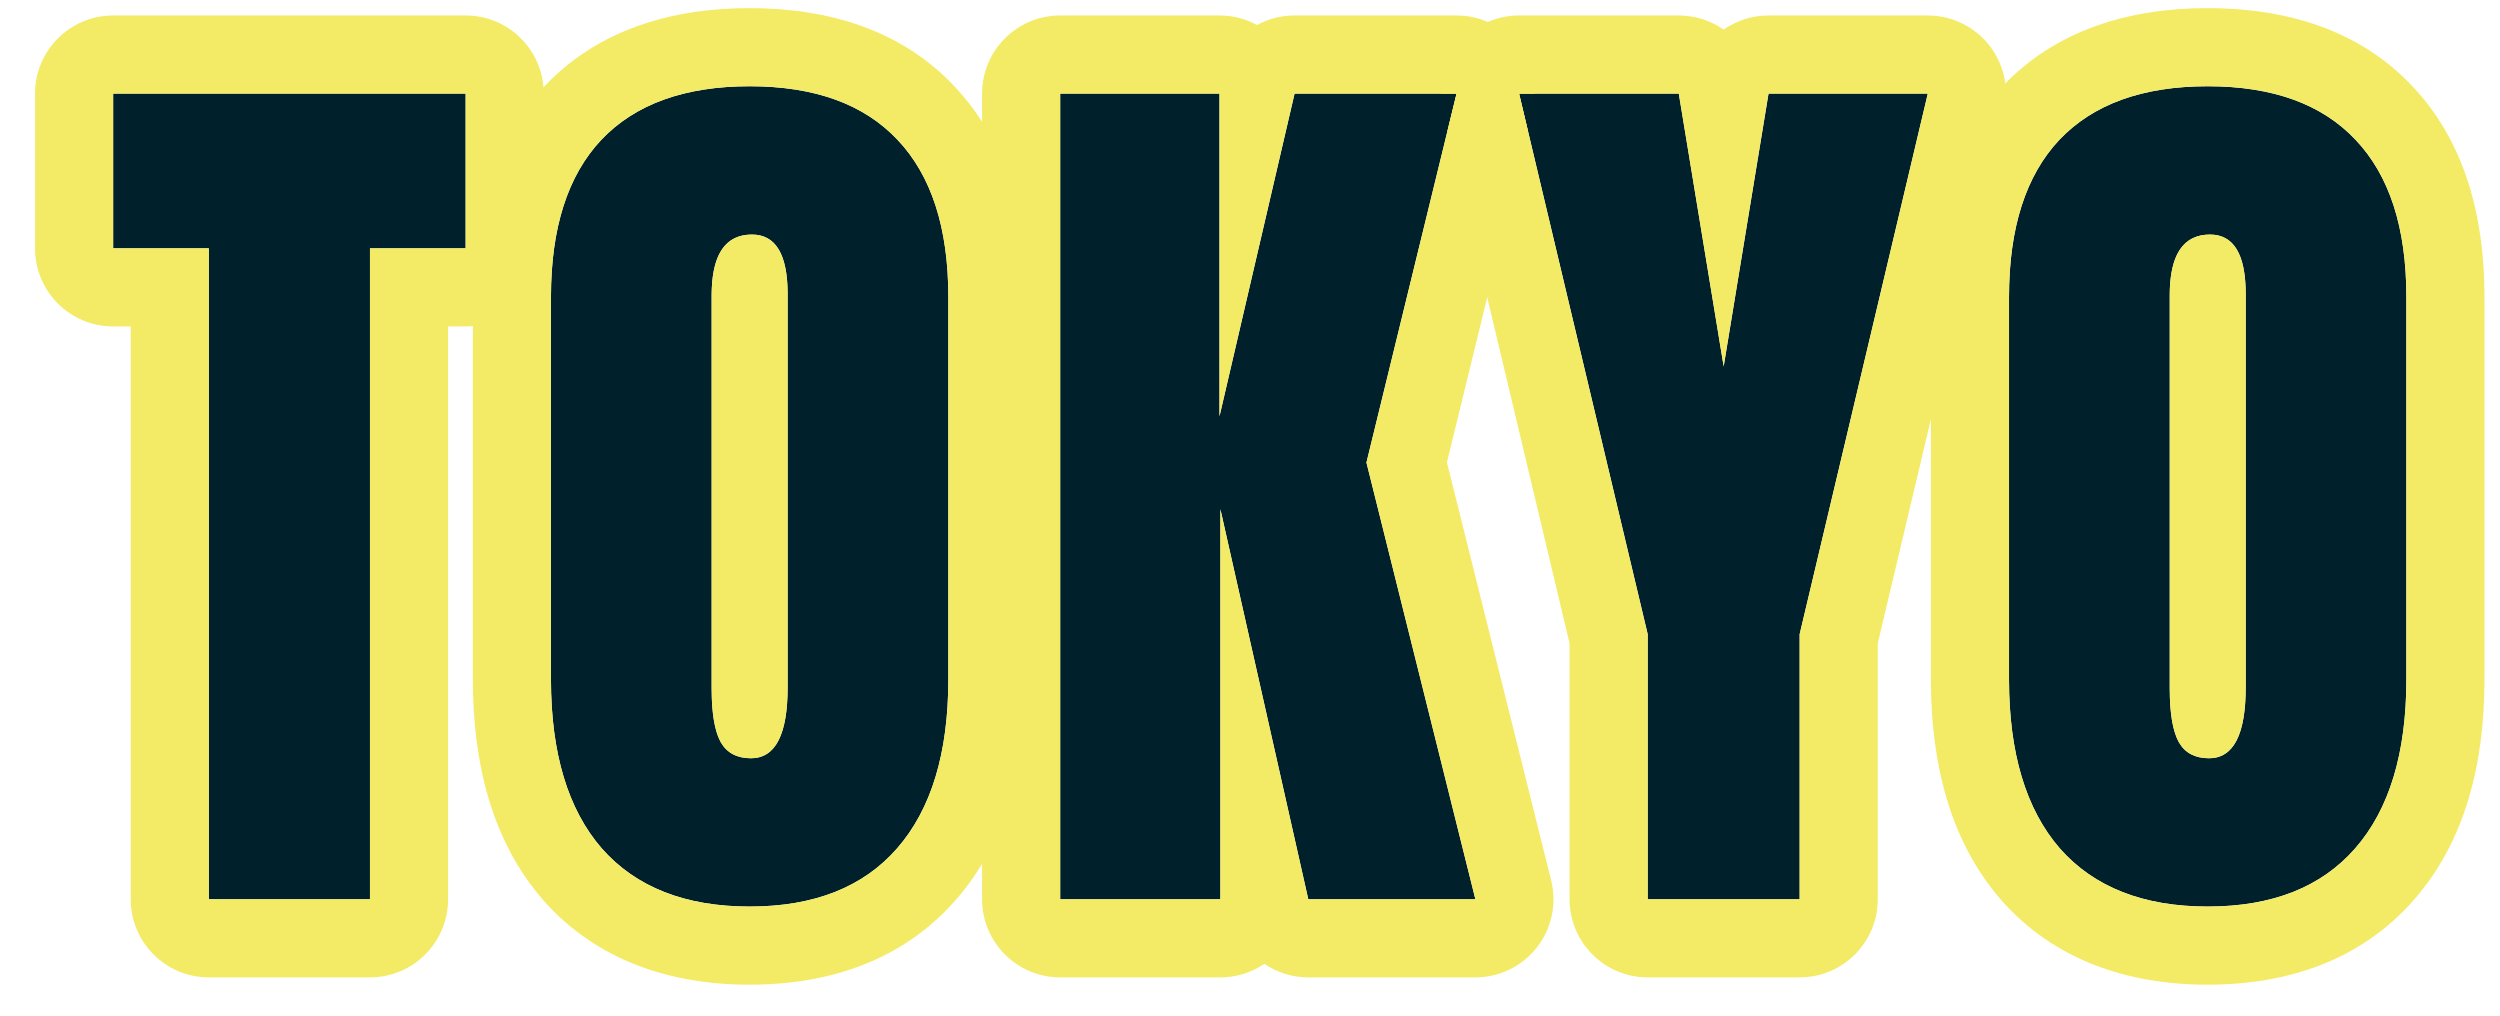 <svg xmlns="http://www.w3.org/2000/svg" width="64" height="26" viewBox="0 0 64 26" fill="none">
  <path d="M56.517 23.208C54.869 23.208 53.607 22.712 52.732 21.72C51.865 20.72 51.431 19.279 51.431 17.396V7.599C51.431 5.833 51.861 4.493 52.72 3.579C53.588 2.665 54.853 2.208 56.517 2.208C58.181 2.208 59.443 2.665 60.302 3.579C61.17 4.493 61.603 5.833 61.603 7.599V17.396C61.603 19.279 61.166 20.72 60.291 21.72C59.423 22.712 58.166 23.208 56.517 23.208ZM56.552 19.411C57.177 19.411 57.49 18.806 57.49 17.595V7.529C57.49 6.513 57.185 6.005 56.576 6.005C55.888 6.005 55.545 6.525 55.545 7.564V17.618C55.545 18.259 55.623 18.72 55.779 19.001C55.935 19.275 56.193 19.411 56.552 19.411Z" fill="#00212B"/>
  <path d="M42.181 23.021V16.236L38.888 2.396H42.977L44.126 9.38L45.274 2.396H49.352L46.071 16.236V23.021H42.181Z" fill="#00212B"/>
  <path d="M27.141 23.021V2.396H31.219V10.658L33.141 2.396H37.289L34.981 11.841L37.77 23.021H33.492L31.242 13.036V23.021H27.141Z" fill="#00212B"/>
  <path d="M19.191 23.208C17.542 23.208 16.281 22.712 15.406 21.72C14.538 20.72 14.105 19.279 14.105 17.396V7.599C14.105 5.833 14.534 4.493 15.394 3.579C16.261 2.665 17.527 2.208 19.191 2.208C20.855 2.208 22.116 2.665 22.976 3.579C23.843 4.493 24.277 5.833 24.277 7.599V17.396C24.277 19.279 23.839 20.72 22.964 21.72C22.097 22.712 20.839 23.208 19.191 23.208ZM19.226 19.411C19.851 19.411 20.163 18.806 20.163 17.595V7.529C20.163 6.513 19.859 6.005 19.249 6.005C18.562 6.005 18.218 6.525 18.218 7.564V17.618C18.218 18.259 18.296 18.72 18.452 19.001C18.609 19.275 18.866 19.411 19.226 19.411Z" fill="#00212B"/>
  <path d="M5.346 23.021V6.357H2.897V2.396H11.92V6.357H9.471V23.021H5.346Z" fill="#00212B"/>
  <path fill-rule="evenodd" clip-rule="evenodd" d="M51.232 23.043L51.221 23.03C49.928 21.539 49.431 19.559 49.431 17.396V7.599C49.431 5.532 49.935 3.622 51.263 2.209L51.27 2.203C52.625 0.775 54.489 0.208 56.517 0.208C58.543 0.208 60.407 0.773 61.756 2.206C63.094 3.618 63.603 5.529 63.603 7.599V17.396C63.603 19.563 63.101 21.546 61.796 23.037C60.457 24.568 58.586 25.208 56.517 25.208C54.447 25.208 52.577 24.568 51.232 23.043ZM60.291 21.72C61.166 20.72 61.603 19.279 61.603 17.396V7.599C61.603 5.833 61.17 4.493 60.302 3.579C59.443 2.665 58.181 2.208 56.517 2.208C54.853 2.208 53.588 2.665 52.72 3.579C51.861 4.493 51.431 5.833 51.431 7.599V17.396C51.431 19.279 51.865 20.72 52.732 21.72C53.607 22.712 54.869 23.208 56.517 23.208C58.166 23.208 59.423 22.712 60.291 21.72ZM55.547 7.416C55.546 7.453 55.545 7.49 55.545 7.529C55.545 7.54 55.545 7.552 55.545 7.564V17.618C55.545 17.725 55.547 17.826 55.551 17.923C55.573 18.407 55.649 18.767 55.779 19.001C55.935 19.275 56.193 19.411 56.552 19.411C57.091 19.411 57.398 18.961 57.472 18.061C57.473 18.051 57.474 18.042 57.474 18.032C57.477 18.006 57.478 17.979 57.48 17.951C57.486 17.846 57.489 17.735 57.49 17.618C57.49 17.611 57.49 17.603 57.49 17.595V7.529C57.49 7.508 57.49 7.488 57.49 7.468C57.478 6.493 57.173 6.005 56.576 6.005C55.922 6.005 55.579 6.475 55.547 7.416Z" fill="#F3EB66"/>
  <path fill-rule="evenodd" clip-rule="evenodd" d="M42.181 25.021C41.076 25.021 40.181 24.125 40.181 23.021V16.47L37.057 3.344L37.289 2.396H36.888C36.888 1.95 37.036 1.513 37.318 1.156C37.697 0.676 38.276 0.396 38.888 0.396H42.977C43.402 0.396 43.799 0.529 44.126 0.758C44.453 0.529 44.85 0.396 45.274 0.396H49.352C49.964 0.396 50.542 0.676 50.921 1.155C51.301 1.635 51.44 2.262 51.298 2.857L48.071 16.469V23.021C48.071 24.125 47.176 25.021 46.071 25.021H42.181ZM46.071 16.236L49.352 2.396H45.274L44.126 9.38L42.977 2.396H38.888L42.181 16.236V23.021H46.071V16.236Z" fill="#F3EB66"/>
  <path fill-rule="evenodd" clip-rule="evenodd" d="M27.141 25.021C26.036 25.021 25.141 24.125 25.141 23.021V2.396C25.141 1.291 26.036 0.396 27.141 0.396H31.219C31.567 0.396 31.895 0.485 32.18 0.641C32.467 0.484 32.795 0.396 33.141 0.396H37.289C37.903 0.396 38.483 0.678 38.862 1.161C39.142 1.517 39.289 1.952 39.289 2.396H38.888L39.115 3.35L37.041 11.836L39.71 22.537C39.859 23.134 39.725 23.767 39.346 24.252C38.967 24.737 38.385 25.021 37.77 25.021H33.492C33.079 25.021 32.69 24.894 32.367 24.674C32.047 24.893 31.66 25.021 31.242 25.021H27.141ZM31.242 13.036L33.492 23.021H37.77L34.981 11.841L37.289 2.396H33.141L31.219 10.658V2.396H27.141V23.021H31.242V13.036Z" fill="#F3EB66"/>
  <path fill-rule="evenodd" clip-rule="evenodd" d="M13.905 23.043L13.895 23.03C12.601 21.539 12.105 19.559 12.105 17.396V7.599C12.105 5.532 12.608 3.622 13.937 2.209L13.943 2.203C15.298 0.774 17.162 0.208 19.191 0.208C21.217 0.208 23.081 0.773 24.43 2.206C25.768 3.619 26.277 5.53 26.277 7.599V17.396C26.277 19.562 25.774 21.545 24.47 23.036C23.131 24.568 21.26 25.208 19.191 25.208C17.121 25.208 15.251 24.568 13.905 23.043ZM22.964 21.72C23.839 20.72 24.277 19.279 24.277 17.396V7.599C24.277 5.833 23.843 4.493 22.976 3.579C22.116 2.665 20.855 2.208 19.191 2.208C17.527 2.208 16.261 2.665 15.394 3.579C14.534 4.493 14.105 5.833 14.105 7.599V17.396C14.105 19.279 14.538 20.72 15.406 21.72C16.281 22.712 17.542 23.208 19.191 23.208C20.839 23.208 22.097 22.712 22.964 21.72ZM18.221 7.416C18.219 7.453 18.218 7.49 18.218 7.529C18.218 7.54 18.218 7.552 18.218 7.564V17.618C18.218 17.725 18.22 17.826 18.224 17.923C18.246 18.407 18.322 18.767 18.452 19.001C18.609 19.275 18.866 19.411 19.226 19.411C19.765 19.411 20.071 18.961 20.146 18.061C20.146 18.051 20.147 18.042 20.148 18.032C20.15 18.006 20.152 17.979 20.153 17.951C20.16 17.846 20.163 17.735 20.163 17.618C20.163 17.611 20.163 17.603 20.163 17.595V7.529C20.163 7.508 20.163 7.488 20.163 7.468C20.151 6.493 19.846 6.005 19.249 6.005C18.595 6.005 18.252 6.475 18.221 7.416Z" fill="#F3EB66"/>
  <path fill-rule="evenodd" clip-rule="evenodd" d="M5.346 25.021C4.242 25.021 3.346 24.125 3.346 23.021V8.357H2.897C1.792 8.357 0.897 7.461 0.897 6.357V2.396C0.897 1.291 1.792 0.396 2.897 0.396H11.92C13.025 0.396 13.92 1.291 13.92 2.396V6.357C13.92 7.461 13.025 8.357 11.92 8.357H11.471V23.021C11.471 24.125 10.576 25.021 9.471 25.021H5.346ZM9.471 6.357H11.92V2.396H2.897V6.357H5.346V23.021H9.471V6.357Z" fill="#F3EB66"/>
</svg>